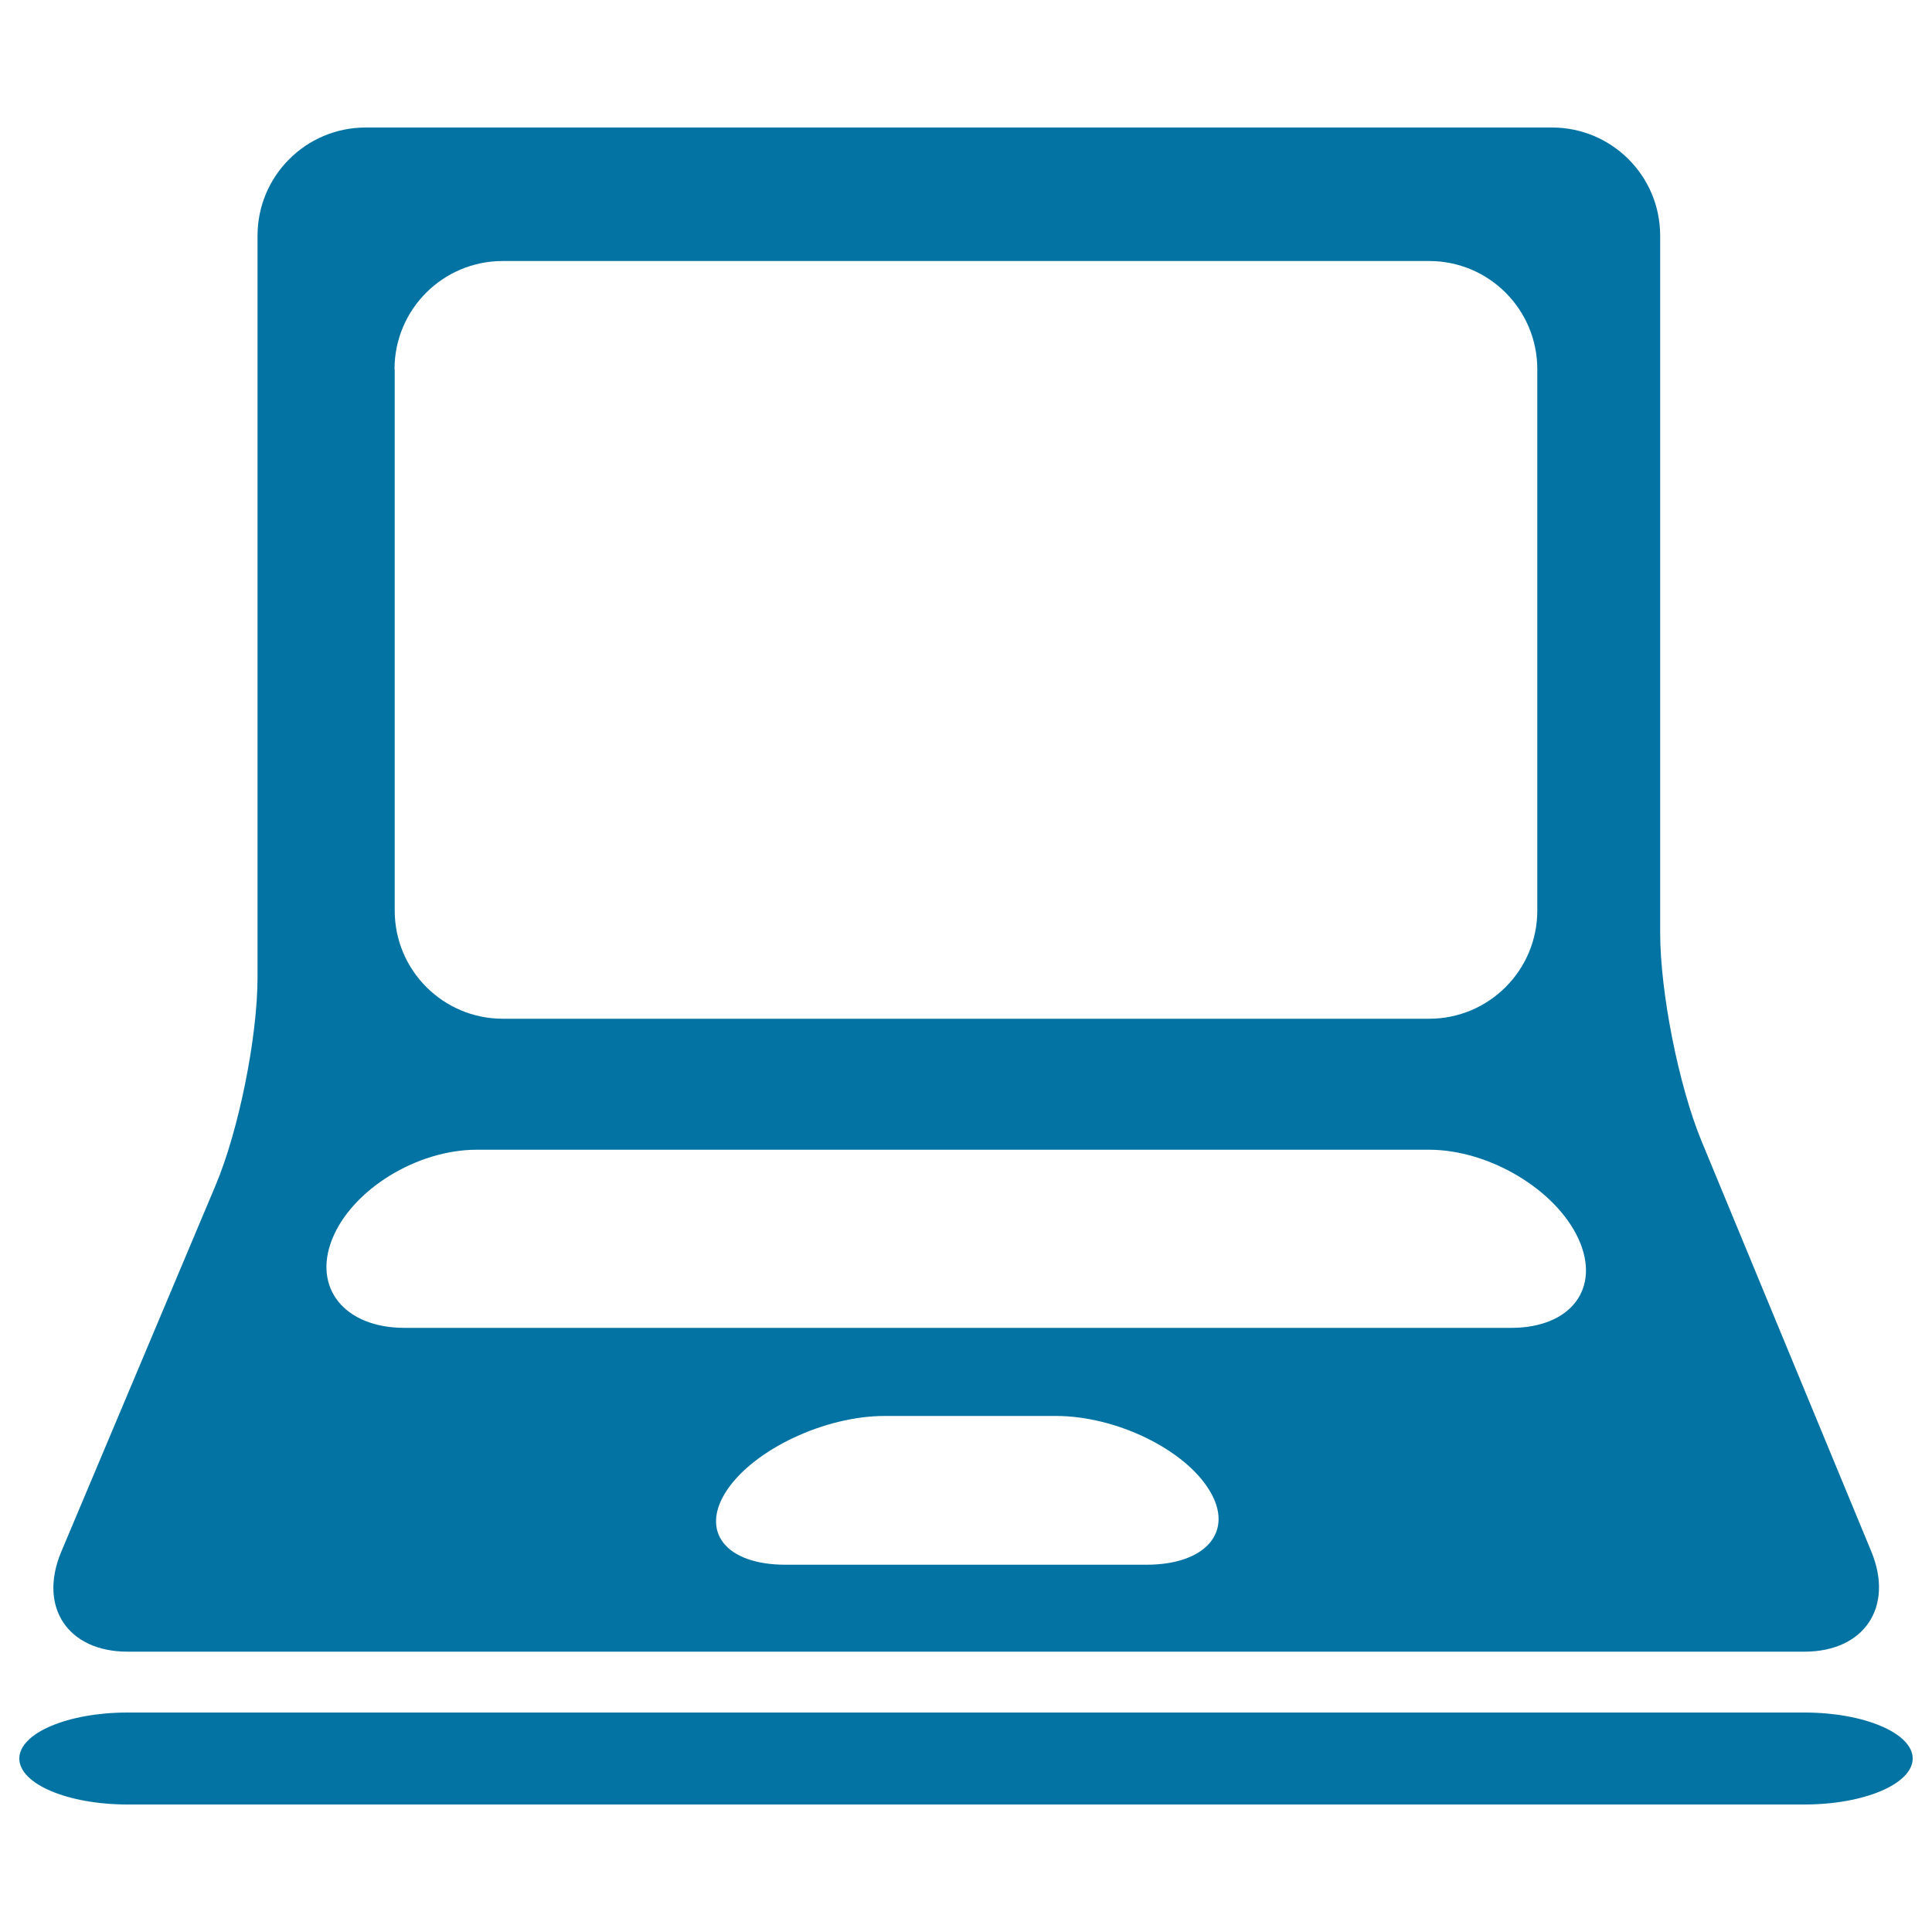 <svg xmlns="http://www.w3.org/2000/svg" viewBox="0 0 1000 1000" style="fill:#0273a2">
<title>Opened Laptop SVG icon</title>
<g><g><path d="M934,886.4H66c-31,0-56,10.7-56,23.8c0,13.2,25.1,23.8,56,23.8H934c31,0,56-10.7,56-23.8C990,897.1,964.9,886.4,934,886.4z"/><path d="M66,854.9H934c31,0,46.4-23.2,34.6-51.8l-87.9-212.5c-11.8-28.6-21.4-76.9-21.4-107.8V122c0-31-25.1-56-56-56H189.3c-31,0-56,25.1-56,56v383.8c0,31-9.7,79.2-21.7,107.7L31.7,803.2C19.7,831.8,35.1,854.9,66,854.9z M593.4,809.9H406.6c-31,0-44.5-17.2-30.4-38.5c14.2-21.3,50.8-38.5,81.7-38.5h88.7c31,0,66.5,17.2,79.4,38.5C639,792.6,624.3,809.9,593.4,809.9z M204.2,191.1c0-31,25.1-56,56-56h479.5c31,0,56,25.1,56,56v280.2c0,31-25.1,56-56,56H260.3c-31,0-56-25.1-56-56V191.1z M172,641.2c10.3-25.5,43.8-46.1,74.7-46.1h493c31,0,65.6,20.6,77.3,46.1c11.7,25.5-3.8,46.1-34.8,46.1H209.4C178.4,687.3,161.7,666.7,172,641.2z"/></g></g>
</svg>